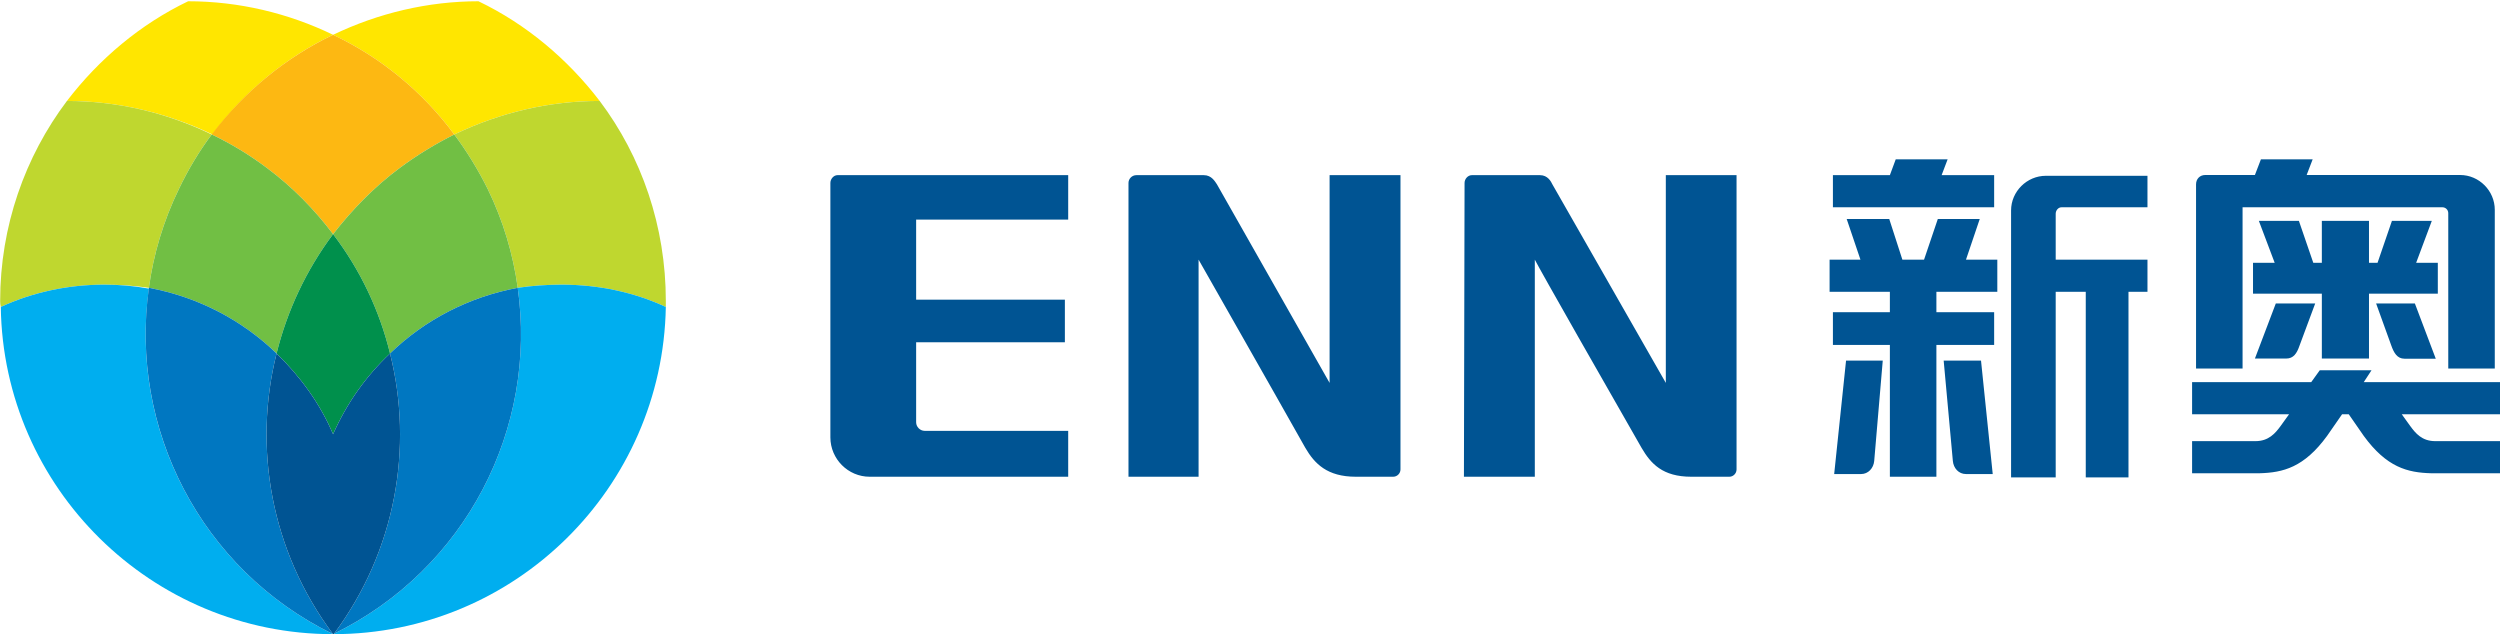 <svg version="1.2" xmlns="http://www.w3.org/2000/svg" viewBox="0 0 1580 401" width="1580" height="401">
	<title>esr280865-e_esgreport-1-pdf-svg</title>
	<defs>
		<clipPath clipPathUnits="userSpaceOnUse" id="cp1">
			<path d="m-519.67-410.29h4932.36v6697.24h-4932.36z"/>
		</clipPath>
	</defs>
	<style>
		.s0 { fill: #ffe600 } 
		.s1 { fill: #bfd72f } 
		.s2 { fill: #00aeef } 
		.s3 { fill: #fdb812 } 
		.s4 { fill: #71bf44 } 
		.s5 { fill: #0077c1 } 
		.s6 { fill: #00904c } 
		.s7 { fill: #005493 } 
	</style>
	<g id="Clip-Path: Page 1" clip-path="url(#cp1)">
		<g id="Page 1">
			<path id="Path 62" class="s0" d="m287.1 85c29.4-14.1 60.4-21.2 91.9-21.2-20.3-26.5-46.4-48.5-76.6-63-31.9 0-63.4 7.5-91.9 21.2 29.8 14.1 56.3 35.6 76.6 63z"/>
			<path id="Path 63" class="s1" d="m327.2 181.9q13.7-2 27.8-2c23.6 0 46 4.9 65.8 14.1q0-1.7 0-3.8c0-47.2-15.3-91.2-41.8-126.4-31.5 0-62.5 7.1-91.9 21.2q12 16.1 21.1 34.4c9.9 20.3 16.1 41.4 19 62.5z"/>
			<path id="Path 64" class="s2" d="m327.2 181.9c12.5 88.3-32.3 177.8-116.7 218.9 115.1 0 208.3-92.5 210.3-206.8-19.8-9.2-42.2-14.1-65.8-14.1q-14.1 0-27.8 2z"/>
			<path id="Path 65" class="s0" d="m42.3 63.8c31.1 0 62.5 7.1 92 21.2 20.2-27.4 46.7-48.9 76.2-63-28.2-13.7-59.7-21.2-91.6-21.2-30.2 14.5-56.3 36.5-76.6 63z"/>
			<path id="Path 66" class="s3" d="m210.5 148c12-15.4 26-29.9 42.2-41.9 11.2-8.3 22.8-15.3 34.4-21.1-20.3-27.4-46.8-48.9-76.6-63-29.5 14.1-56 35.6-76.7 63q18.3 8.7 34.8 21.1c16.2 12 30.3 26.5 41.9 41.9z"/>
			<path id="Path 67" class="s4" d="m210.5 148c17.3 22.7 29.4 48.4 36 75.4 21.9-21.2 49.7-35.7 80.7-41.5-2.9-21.1-9.1-42.2-19-62.5q-9.1-18.3-21.1-34.4c-11.6 5.8-23.2 12.8-34.4 21.1-16.2 12-30.2 26.5-42.2 41.9z"/>
			<path id="Path 68" class="s5" d="m327.2 181.9c-31 5.8-58.8 20.3-80.7 41.5 14.9 59.2 3.7 124.7-35.6 177.4h-0.4c84.4-41.1 129.2-130.6 116.7-218.9z"/>
			<path id="Path 69" class="s1" d="m94.1 181.9c2.9-21.1 9.1-42.2 19-62.5q8.7-18.3 20.7-34.4c-29-14.1-60.4-21.2-91.5-21.2-26.5 35.2-42.2 79.2-42.2 126.4q0 2.1 0.4 3.8c19.9-9.2 42.2-14.1 65.4-14.1q14.5 0 28.2 2z"/>
			<path id="Path 70" class="s4" d="m94.1 181.9c31 5.8 58.8 20.3 80.7 41.5 6.7-27 18.7-52.7 35.7-75.4-11.6-15.4-25.7-29.9-41.9-41.9q-16.5-12.4-34.8-21.1-12 16.1-20.7 34.4c-9.9 20.3-16.1 41.4-19 62.5z"/>
			<path id="Path 71" class="s6" d="m210.5 274.4q13-29.3 36-51c-6.6-27-18.7-52.7-36-75.4-17 22.7-29 48.4-35.7 75.4 14.9 14.5 27.4 31.5 35.7 51z"/>
			<path id="Path 72" class="s2" d="m210.5 400.8c-84.1-41.1-128.8-130.6-116.4-218.4q-13.7-2.5-28.2-2.5c-23.2 0-45.5 4.9-65.4 14.1 1.6 114.3 95.2 206.8 210 206.8z"/>
			<path id="Path 73" class="s5" d="m174.8 223.4c-21.9-21.2-49.7-35.7-80.7-41.5-12.4 88.3 32.3 177.8 116.4 218.9-39.4-52.7-50.6-118.2-35.7-177.4z"/>
			<path id="Path 74" fill-rule="evenodd" class="s7" d="m210.9 400.8h-0.4c-39.4-52.7-50.6-118.2-35.7-177.4 14.9 14.5 27.4 31.5 35.7 51q13-29.3 36-51c14.9 59.2 3.7 124.7-35.6 177.4zm368.1-262v50.6h94v26.9h-94v50.6c0 2.9 2.5 5.4 5.4 5.4h90.7v29h-125.5c-13.6 0-24.8-11.2-24.8-24.9v-160.8c0-2.5 2.1-4.9 4.5-4.9h145.8v28.1zm301.5 162.5h-23.6c-18.2 0-26.1-8.3-31.9-18.2-20.3-36.1-63.8-112.4-67.5-119v137.2h-44.3v-185.7c0-2.5 2.1-4.9 5-4.9h42.6c5 0 7.1 4.1 8.3 5.8l71.2 125.5v-131.3h44.8v186c0 2.5-2.1 4.6-4.6 4.6zm212.5 0h-24.1c-18.2 0-25.6-8.3-31.4-18.2-20.7-36.1-64.2-112.4-67.5-119v137.2h-44.8l0.4-185.7c0-2.5 2.1-4.9 4.6-4.9h43.1c4.9 0 7 4.1 7.8 5.8l71.7 125.5v-131.3h44.7v186c0 2.5-2.1 4.6-4.5 4.6zm167.3-170.3h-101.9v-20.3h36l3.7-10h32.8l-3.8 10h33.2zm-17.8 33.1h19.8v20.3h-38.5v12.9h36.5v20.7h-36.5v83.3h-29.4v-83.3h-36v-20.7h36v-12.9h-38.1v-20.3h19.5l-8.7-25.7h26.9l8.3 25.7h13.7l8.7-25.7h26.5zm56.7-29v29h58v20.3h-12v117.3h-27v-117.3h-19v117.3h-28.2v-168.7c0-12 10-21.9 22-21.9h64.2v19.9h-54.3c-2.1 0-3.7 2-3.7 4.1zm-47.2 92.8l7.4 71.7h-16.9c-4.6 0-7.9-3.7-8.3-8.3l-5.8-63.4zm-85.3 0h23.2l-5.4 63.4c-0.4 4.6-3.8 8.3-8.3 8.3h-17zm250.6 5h-29.4v-116.4c0-3.4 2.4-5.9 5.8-5.9h31.4l3.8-9.9h32.7l-3.8 9.9h97c12 0 21.9 10 21.9 22v100.3h-29.4v-98.2c0-2.1-1.7-3.7-3.7-3.7h-126.3zm123.4-47.3h-43.5v41h-29.8v-41h-43.5v-19.5h13.7l-10-26.5h25.3l9.1 26.5h5.4v-26.5h29.8v26.5h5.4l9.1-26.5h25.2l-9.9 26.5h13.7zm-39 6.2h24.5l13.2 34.9h-19.8c-4.6 0-6.7-3.8-8.3-8.3zm-76.6 34.8l13.2-34.8h24.9l-10 26.9c-1.6 4.6-3.7 7.9-8.3 7.9zm154.9 35.2h-62.1l5.4 7.5c3.3 4.5 7.4 9.5 15.7 9.5h41v20.3h-43.5c-14.9-0.4-28.1-3.7-42.6-23.6l-9.5-13.7h-4.2l-9.5 13.7c-14.5 19.9-27.8 23.2-42.7 23.6h-42.6v-20.3h40.1c8.3 0 12.5-5 15.8-9.5l5.4-7.5h-61.3v-20.3h75.3l5.4-7.5h32.7l-4.9 7.5h86.1z"/>
		</g>
	</g>
</svg>